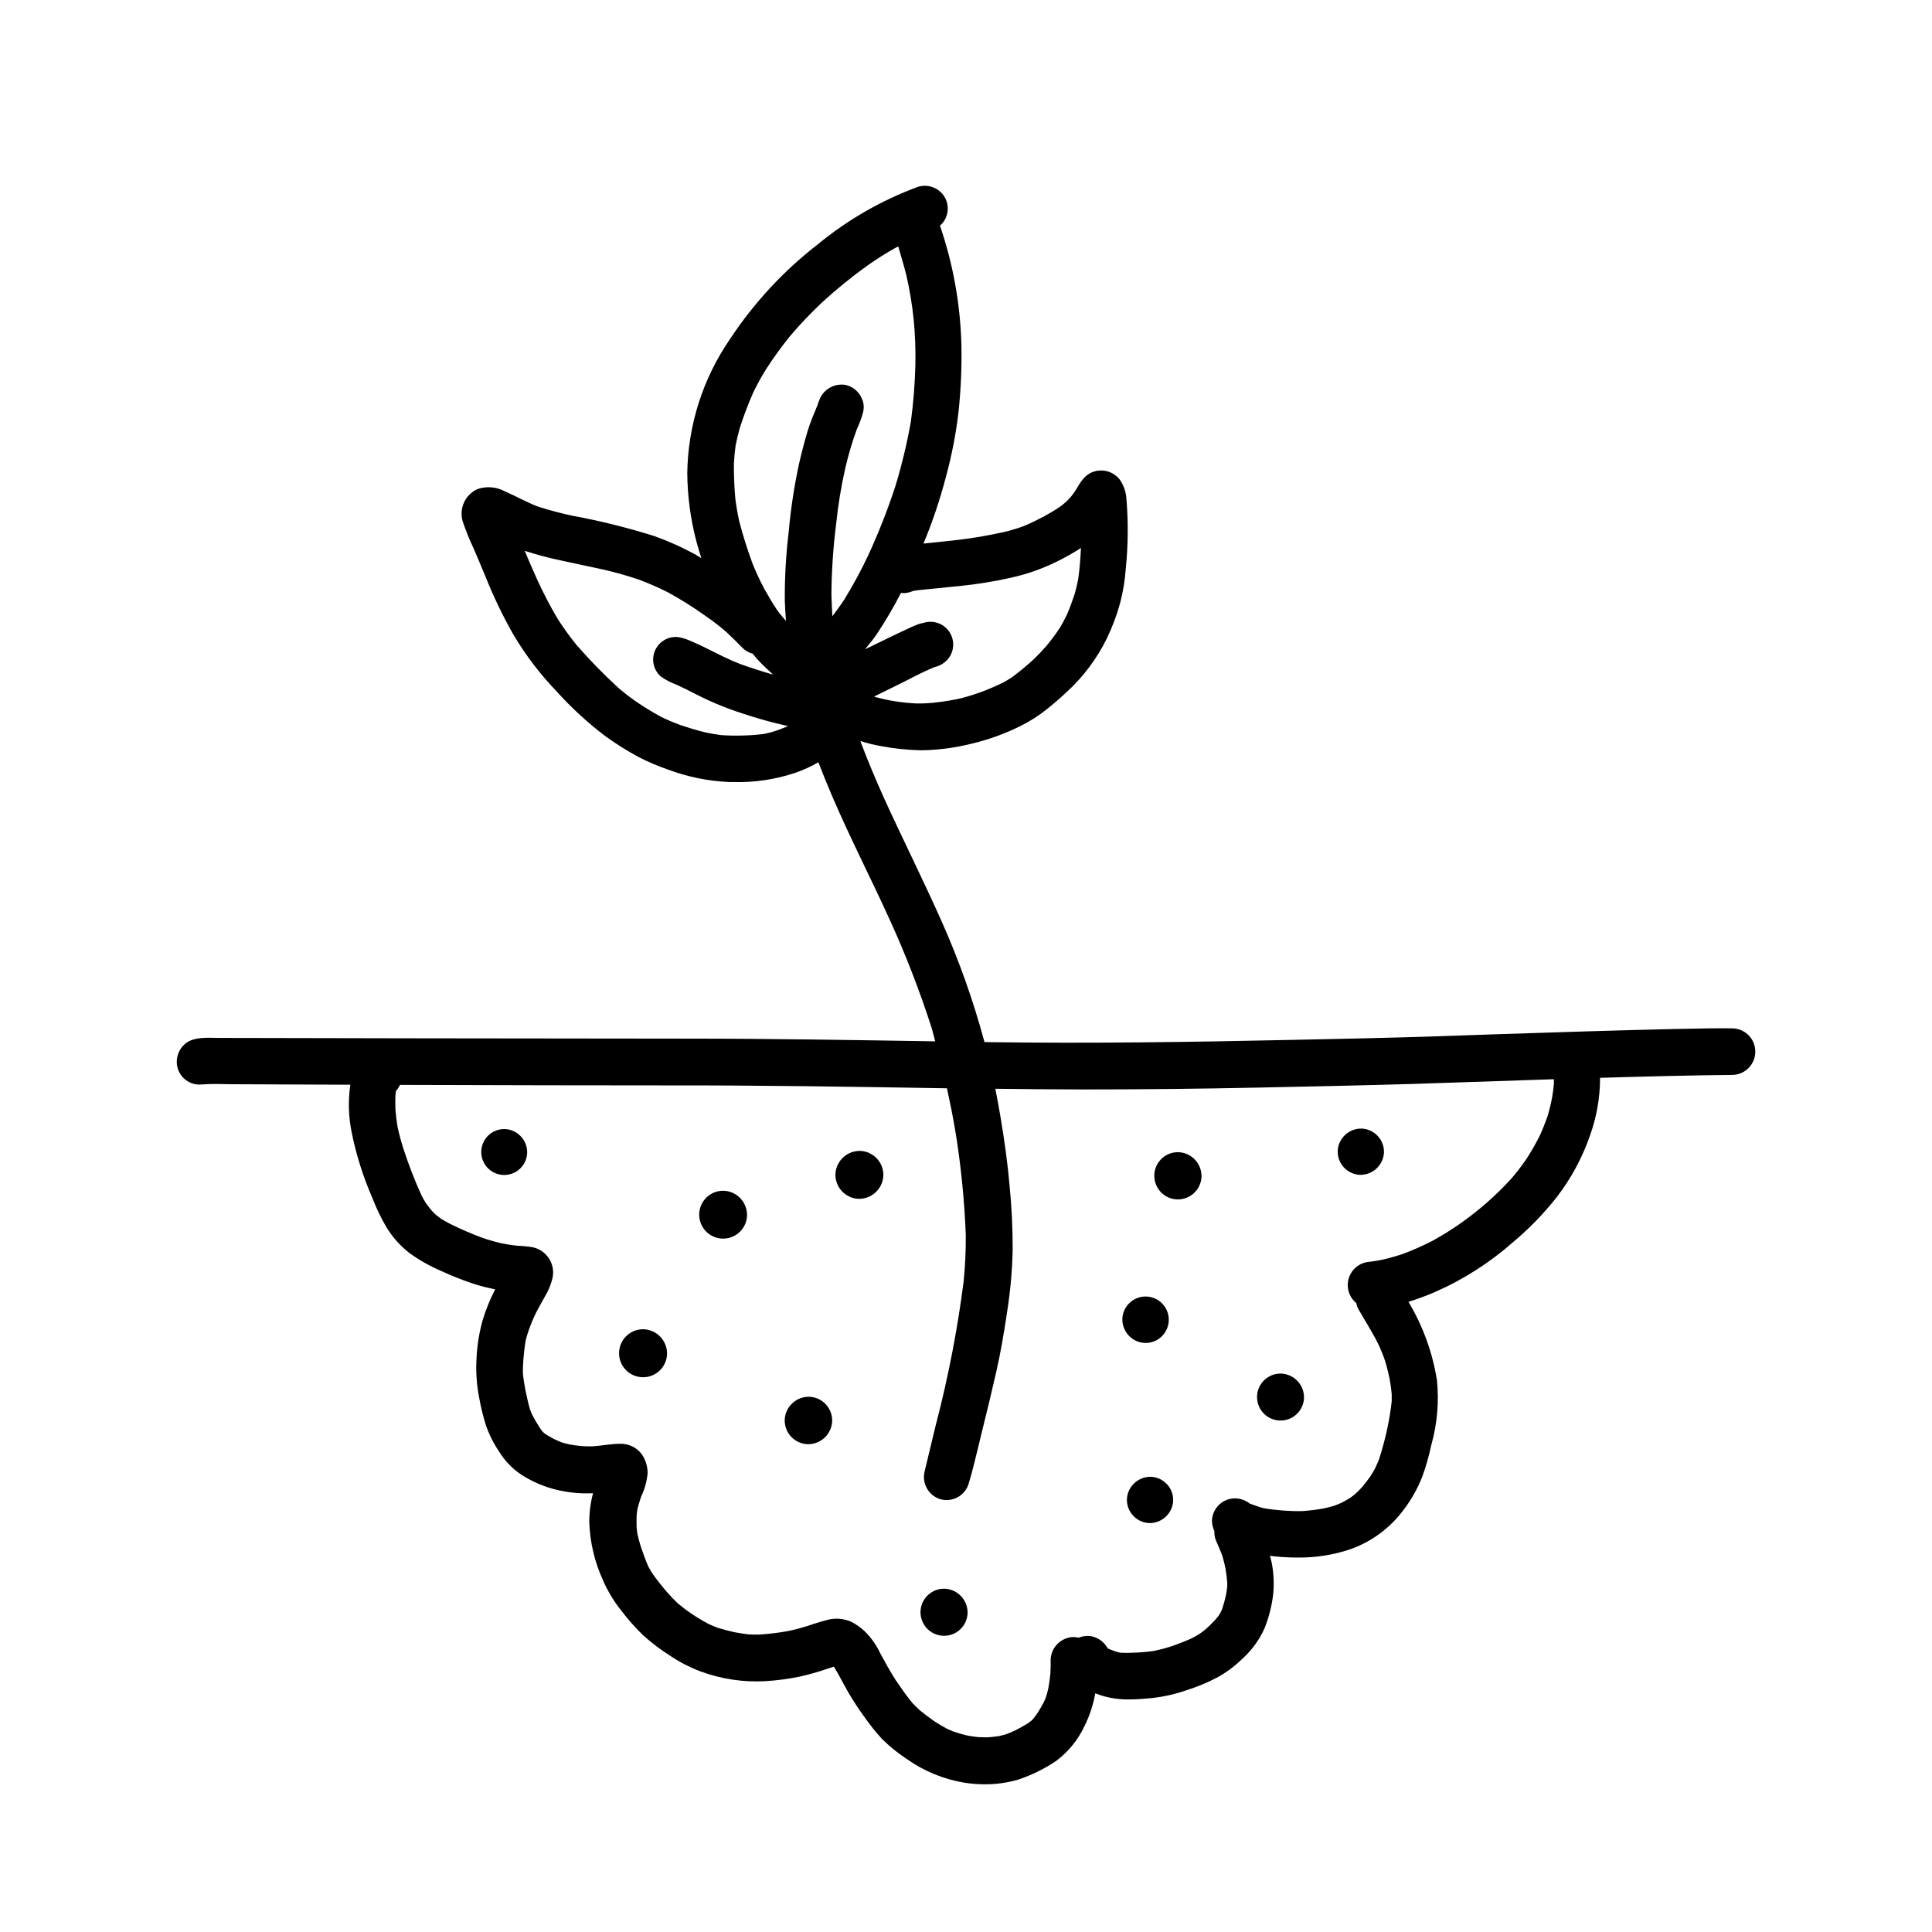 <?xml version="1.0" encoding="UTF-8"?>
<!-- Uploaded to: SVG Find, www.svgrepo.com, Generator: SVG Find Mixer Tools -->
<svg fill="#000000" width="800px" height="800px" version="1.1" viewBox="144 144 512 512" xmlns="http://www.w3.org/2000/svg">
 <g>
  <path d="m398.71 299.26-0.098 0.012-0.047 0.008z"/>
  <path d="m319.25 323.44c-0.078-0.062-0.125-0.156-0.203-0.223-0.043-0.035-0.098-0.051-0.141-0.09z"/>
  <path d="m319.35 323.53-0.102-0.094c0.031 0.027 0.051 0.066 0.082 0.094z"/>
  <path d="m602.79 416.52c-11.242-0.207-64.254 1.629-77.535 2.094-13.129 0.445-26.277 0.703-39.422 0.977-26.277 0.566-52.57 0.961-78.863 0.602-0.691-0.008-1.383-0.023-2.07-0.031h-0.004c-2.922-10.871-6.688-21.496-11.258-31.781-4.871-10.969-10.262-21.691-15.246-32.617-2.285-5.051-4.438-10.184-6.391-15.379 1.828 0.578 3.691 1.035 5.582 1.367 3.441 0.645 6.934 1.004 10.434 1.082h0.285c4.434-0.078 8.844-0.664 13.148-1.742 4.523-1.066 8.906-2.652 13.066-4.731 2.434-1.211 4.734-2.68 6.863-4.375 1.871-1.492 3.672-3.055 5.406-4.688 4.359-4.008 7.934-8.789 10.539-14.105 1.445-2.996 2.617-6.113 3.5-9.32 0.789-2.984 1.293-6.035 1.512-9.113 0.633-6.188 0.691-12.422 0.172-18.621-0.113-1.812-0.727-3.559-1.77-5.047-1.602-2.051-4.309-2.898-6.797-2.129-2.602 0.805-3.695 3.008-4.992 5.129-0.359 0.527-0.738 1.039-1.129 1.539-0.363 0.414-0.734 0.812-1.121 1.199-0.594 0.523-1.207 1.027-1.84 1.5-1.348 0.91-2.746 1.73-4.168 2.516-1.777 0.934-3.582 1.824-5.445 2.602l-0.004-0.004c-1.621 0.586-3.269 1.086-4.941 1.496-4.391 0.996-8.836 1.746-13.312 2.242l0.105-0.008-0.324 0.031-0.484 0.055 0.203-0.023c-2.586 0.262-5.176 0.539-7.762 0.82l0.004-0.004c2.375-5.719 4.356-11.594 5.922-17.586 1.555-5.676 2.68-11.457 3.363-17.301 0.609-5.746 0.867-11.523 0.773-17.301-0.23-10.844-2.125-21.586-5.613-31.855-0.023-0.066-0.074-0.109-0.098-0.176l-0.004 0.004c2.012-1.746 2.648-4.602 1.57-7.035-1.285-2.785-4.43-4.191-7.359-3.297-9.629 3.547-18.594 8.688-26.52 15.207-9.078 7.031-16.941 15.508-23.273 25.094-7.215 10.457-11.168 22.82-11.359 35.527 0.047 6.129 0.859 12.23 2.418 18.156 0.406 1.465 0.84 2.945 1.305 4.422-0.637-0.379-1.258-0.781-1.906-1.137v-0.004c-3.293-1.781-6.715-3.316-10.234-4.59l0.074 0.023-0.191-0.066-0.562-0.207 0.172 0.066-0.004 0.004c-7.25-2.266-14.633-4.082-22.105-5.441l0.773 0.152v0.004c-3.141-0.668-6.246-1.488-9.305-2.465-3.027-1.148-5.816-2.766-8.77-4.039-2.203-1.188-4.797-1.418-7.172-0.637-3.309 1.434-5.031 5.106-4.019 8.562 0.82 2.457 1.789 4.856 2.902 7.195 1.031 2.387 2.023 4.789 3.039 7.191v-0.004c2.133 5.387 4.641 10.617 7.5 15.652 3.231 5.445 7.074 10.492 11.465 15.055 3.922 4.356 8.25 8.332 12.922 11.875 2.852 2.066 5.84 3.934 8.941 5.594 2.473 1.254 5.023 2.34 7.641 3.246 5.148 1.93 10.57 3.043 16.062 3.297 0.449 0.008 0.902 0.012 1.352 0.012v-0.004c5.543 0.152 11.07-0.676 16.328-2.445 2.125-0.73 4.172-1.664 6.121-2.789 1.168 3.031 2.391 6.039 3.668 9.02 4.734 11.031 10.242 21.707 15.207 32.633 4.297 9.41 8.035 19.066 11.191 28.914 0.336 1.121 0.574 2.258 0.891 3.383-21.621-0.336-43.238-0.715-64.863-0.715-26.93 0-121.36-0.156-124.91-0.188-3.055-0.016-7.363-0.48-9.559 2.109h-0.008c-1.66 1.801-2.109 4.406-1.148 6.66 0.887 2.008 2.789 3.383 4.977 3.586 0.43 0.012 0.863 0 1.293-0.035l-0.211 0.016c2.559-0.207 5.164-0.121 7.723-0.066 1.055 0.02 14.305 0.074 31.707 0.133l0.004 0.004c-0.602 4.106-0.5 8.285 0.301 12.359 1.211 6.094 3.078 12.039 5.574 17.727 1.031 2.68 2.277 5.269 3.727 7.742 1.598 2.594 3.644 4.883 6.039 6.762 2.648 1.906 5.496 3.512 8.496 4.789 2.719 1.262 5.504 2.367 8.344 3.312 1.934 0.637 3.906 1.141 5.906 1.52-1.387 2.688-2.519 5.5-3.383 8.402-0.953 3.481-1.488 7.066-1.598 10.672-0.133 3.293 0.121 6.59 0.766 9.82 0.43 2.359 1 4.691 1.707 6.984 0.852 2.508 2.031 4.891 3.516 7.086 1.48 2.43 3.465 4.508 5.82 6.094 2.195 1.43 4.566 2.57 7.055 3.398 3.879 1.254 7.957 1.789 12.031 1.582h0.02l-0.004-0.004c-0.664 2.512-1 5.094-0.996 7.691 0.184 5.32 1.418 10.555 3.641 15.395 1.238 2.863 2.852 5.547 4.805 7.981 1.75 2.32 3.68 4.5 5.766 6.523 2.363 2.137 4.914 4.062 7.621 5.746 2.414 1.594 4.996 2.906 7.707 3.914 5.504 2.027 11.371 2.898 17.23 2.559 2.992-0.188 5.969-0.586 8.906-1.184 2.559-0.57 5.078-1.285 7.555-2.144-0.258 0.086-0.531 0.172-0.789 0.258 0.777-0.258 1.559-0.523 2.352-0.758l0.191 0.246c1.309 2.156 2.43 4.445 3.703 6.637 1.301 2.223 2.715 4.375 4.238 6.453 1.41 2.031 2.957 3.965 4.633 5.785 1.988 1.984 4.176 3.762 6.523 5.301 4.535 3.223 9.738 5.375 15.223 6.301 1.828 0.293 3.676 0.441 5.527 0.445 3.031 0.012 6.047-0.422 8.953-1.285 3.527-1.184 6.879-2.844 9.961-4.926 3.199-2.391 5.758-5.531 7.449-9.148 1.391-2.762 2.371-5.715 2.898-8.762 0.637 0.23 1.266 0.477 1.906 0.676 2.309 0.672 4.703 0.992 7.106 0.949 2.031 0 4.066-0.168 6.043-0.363 3.148-0.352 6.246-1.059 9.234-2.113 2.703-0.848 5.328-1.934 7.844-3.242 2.484-1.336 4.766-3.016 6.777-4.996 2.535-2.266 4.566-5.047 5.957-8.152 1.145-2.879 1.91-5.898 2.281-8.977 0.277-2.777 0.152-5.582-0.379-8.32-0.109-0.648-0.336-1.258-0.477-1.895 1.887 0.238 3.785 0.383 5.691 0.434 0.531 0.016 1.062 0.023 1.602 0.023 4.805 0.062 9.586-0.691 14.137-2.238 5.566-2.004 10.418-5.606 13.953-10.352 2.07-2.703 3.754-5.684 4.992-8.855 0.984-2.707 1.777-5.484 2.371-8.305 1.586-5.613 2.098-11.48 1.508-17.285-1.176-7.328-3.734-14.363-7.543-20.734 2.359-0.73 4.68-1.586 6.953-2.562 7.566-3.312 14.57-7.785 20.766-13.25 4.277-3.582 8.172-7.594 11.617-11.98 3.766-4.902 6.719-10.379 8.754-16.219 1.773-4.926 2.684-10.117 2.688-15.352 12.789-0.379 25.52-0.691 35.168-0.77 3.41-0.113 6.078-2.969 5.965-6.379-0.113-3.406-2.969-6.078-6.375-5.961zm-204.18-117.25c4.484-0.457 8.934-1.184 13.332-2.176 4.566-1.008 8.98-2.613 13.129-4.769 1.848-0.969 3.664-1.977 5.394-3.106-0.137 2.758-0.344 5.512-0.73 8.234-0.254 1.355-0.57 2.684-0.953 4.008-0.598 1.832-1.266 3.621-2.016 5.383-0.562 1.18-1.168 2.309-1.828 3.434v0.004c-1.09 1.652-2.262 3.242-3.519 4.766-1.09 1.262-2.215 2.457-3.41 3.609-1.848 1.695-3.781 3.301-5.789 4.801-0.742 0.496-1.504 0.941-2.281 1.371-1.535 0.762-3.102 1.457-4.699 2.098-2.109 0.816-4.266 1.52-6.457 2.098-2.375 0.531-4.777 0.926-7.199 1.188-1.566 0.16-3.144 0.234-4.719 0.215-1.98-0.094-3.949-0.301-5.906-0.621-1.617-0.258-3.223-0.609-4.801-1.043-0.176-0.055-0.352-0.121-0.527-0.176 2.535-1.25 5.078-2.473 7.594-3.738 2.695-1.363 5.387-2.805 8.184-3.973 0.164-0.055 0.328-0.102 0.5-0.148l-0.23 0.051c1.512-0.332 2.856-1.199 3.785-2.438 1.527-2.113 1.523-4.969-0.008-7.078-1.535-2.109-4.25-2.996-6.734-2.191-0.438 0.074-0.871 0.188-1.293 0.328-0.883 0.312-1.75 0.68-2.59 1.098-1.785 0.859-3.606 1.664-5.391 2.559-2.051 1.02-4.125 2.004-6.191 3.004 1.051-1.312 2.144-2.598 3.082-3.988h0.004c2.348-3.527 4.496-7.188 6.434-10.961 0.246 0.047 0.496 0.078 0.746 0.09 0.871-0.062 1.727-0.27 2.531-0.613 0.469-0.082 0.945-0.145 1.422-0.203 1.758-0.176 3.516-0.348 5.262-0.523l-0.168 0.02c2.008-0.223 4.031-0.41 6.043-0.609zm-59.676-37.164c0.305-1.566 0.676-3.106 1.105-4.629v-0.004c1.02-3.195 2.207-6.34 3.559-9.414 1.031-2.141 2.18-4.227 3.438-6.242 1.949-3.023 4.062-5.941 6.324-8.738 2.668-3.141 5.508-6.129 8.508-8.953 3.797-3.481 7.793-6.727 11.977-9.73 2.449-1.738 4.996-3.344 7.621-4.801 0.191-0.102 0.391-0.18 0.586-0.277 0.738 2.57 1.512 5.121 2.168 7.723l-0.004-0.004c0.891 3.91 1.539 7.871 1.941 11.859 0.371 3.934 0.512 7.887 0.426 11.836-0.121 5-0.516 9.984-1.184 14.941 0.031-0.199 0.066-0.398 0.105-0.598l-0.113 0.645-0.027 0.18 0.027-0.172c-1.035 5.824-2.418 11.582-4.144 17.238-2.043 6.223-4.445 12.32-7.195 18.266-1.906 4.051-4.043 7.984-6.398 11.793-0.965 1.477-2.027 2.879-3.066 4.297-0.105-1.91-0.195-3.824-0.254-5.734 0.047-6.25 0.465-12.492 1.246-18.695l-0.004 0.043c0.52-5.074 1.348-10.113 2.481-15.086 0.805-3.434 1.816-6.82 3.023-10.137 0.691-1.449 1.25-2.961 1.66-4.512l0.047-0.25 0.008-0.051 0.02-0.113c0.188-1.004 0.074-2.035-0.32-2.973l-0.016 0.023-0.004-0.004c-0.727-1.969-2.418-3.422-4.477-3.84-2.695-0.414-5.352 0.945-6.594 3.371-0.277 0.609-0.512 1.23-0.707 1.871-0.949 2.336-1.957 4.617-2.691 7.055-0.824 2.781-1.562 5.613-2.215 8.445-1.309 6.016-2.238 12.109-2.777 18.242-0.738 6.066-1.082 12.172-1.031 18.277 0.051 1.766 0.191 3.527 0.301 5.289-0.738-0.902-1.531-1.758-2.227-2.699-1.254-1.871-2.394-3.797-3.496-5.777 0.082 0.148 0.16 0.297 0.234 0.449-0.195-0.352-0.379-0.703-0.566-1.055l0.086 0.148h0.004c-1.082-2.07-2.062-4.199-2.93-6.367-1.309-3.59-2.488-7.246-3.445-10.949-0.469-2.059-0.812-4.117-1.078-6.203-0.266-2.996-0.395-5.996-0.379-9.004 0.074-1.668 0.223-3.324 0.449-4.981zm7.465 76.402c-1.738 0.223-3.484 0.355-5.238 0.402-2.016 0.078-4.035 0.043-6.051-0.102-1.352-0.176-2.691-0.402-4.023-0.684-2.301-0.543-4.547-1.223-6.773-1.988v0.004c-1.711-0.617-3.391-1.328-5.027-2.121-2.371-1.281-4.672-2.688-6.891-4.215-1.562-1.102-3.059-2.258-4.504-3.5-3.918-3.594-7.637-7.406-11.133-11.414-1.777-2.188-3.426-4.477-4.945-6.852-2.019-3.402-3.852-6.91-5.488-10.512-1.137-2.492-2.199-5.027-3.273-7.555 3.211 1.047 6.477 1.914 9.785 2.594l-0.105-0.023 0.457 0.102-0.145-0.031 0.461 0.102-0.105-0.023c3.055 0.684 6.133 1.293 9.188 1.965h-0.004c3.594 0.766 7.137 1.738 10.617 2.91 2.684 1 5.316 2.148 7.875 3.438 3.477 1.914 6.836 4.031 10.062 6.348 1.852 1.266 3.629 2.641 5.32 4.109 1.5 1.391 2.949 2.84 4.379 4.301v0.004c0.742 0.707 1.652 1.219 2.644 1.477 0.434 0.512 0.836 1.039 1.289 1.539 1.285 1.43 2.711 2.695 4.102 4-2.867-0.832-5.715-1.734-8.512-2.738 0.09 0.035 0.18 0.07 0.27 0.105-0.148-0.055-0.297-0.113-0.445-0.168l-0.293-0.105 0.242 0.086c-3.043-1.176-5.91-2.672-8.824-4.117-1.426-0.723-2.867-1.406-4.344-2.008h0.004c-0.996-0.453-2.047-0.781-3.121-0.977l0.141 0.012c-0.152-0.023-0.305-0.039-0.461-0.047-0.09-0.008-0.176-0.012-0.266-0.016l0.102 0.008v-0.004c-2.523-0.121-4.852 1.352-5.82 3.684-0.969 2.332-0.367 5.023 1.504 6.719 1.312 0.953 2.754 1.711 4.285 2.258 1.766 0.805 3.519 1.699 5.25 2.59 3.867 1.969 7.887 3.625 12.016 4.961 4.019 1.348 8.105 2.484 12.246 3.406-1.379 0.566-2.758 1.105-4.188 1.539-0.75 0.207-1.492 0.387-2.258 0.539zm209.41 92.523c-0.094 1.258-0.25 2.512-0.473 3.754-0.328 1.754-0.754 3.492-1.277 5.199-0.602 1.703-1.273 3.371-2.019 5v0.004c-1.059 2.102-2.231 4.152-3.508 6.129-1.219 1.781-2.531 3.496-3.93 5.137-2.035 2.231-4.188 4.352-6.445 6.352-2.379 2.078-4.863 4.027-7.453 5.836-2.293 1.586-4.664 3.055-7.106 4.402-2.441 1.258-4.957 2.379-7.531 3.352-1.738 0.605-3.508 1.121-5.305 1.543-1.418 0.316-2.852 0.551-4.301 0.699-2.418 0.348-4.406 2.094-5.066 4.449-0.656 2.359 0.137 4.879 2.023 6.438 0.109 0.547 0.293 1.082 0.547 1.578 1.789 3.137 3.742 6.144 5.34 9.391 0.676 1.441 1.27 2.922 1.777 4.43 0.473 1.559 0.859 3.133 1.191 4.731 0.234 1.32 0.422 2.633 0.539 3.977 0.02 0.625 0.02 1.25 0.004 1.887v-0.004c-0.25 2.348-0.625 4.684-1.125 6.992 0.031-0.141 0.062-0.281 0.098-0.418l0.004-0.004c-0.609 2.965-1.383 5.898-2.312 8.777-0.332 0.836-0.68 1.652-1.059 2.461-0.414 0.75-0.848 1.469-1.305 2.188-0.703 0.98-1.43 1.918-2.195 2.84-0.609 0.656-1.242 1.285-1.902 1.887-0.387 0.301-0.773 0.594-1.168 0.879-0.727 0.453-1.465 0.879-2.211 1.273-0.676 0.305-1.355 0.586-2.051 0.848-0.973 0.289-1.957 0.527-2.949 0.746-1.777 0.312-3.57 0.531-5.371 0.664-1.734 0.055-3.461-0.02-5.207-0.133-1.762-0.156-3.516-0.32-5.25-0.645-0.391-0.102-0.785-0.215-1.176-0.336-0.824-0.297-1.648-0.59-2.473-0.879-1.805-1.469-4.285-1.789-6.402-0.828-2.117 0.965-3.504 3.043-3.586 5.367 0.027 0.977 0.25 1.934 0.652 2.82-0.047 0.84 0.098 1.676 0.418 2.449 0.602 1.383 1.215 2.75 1.723 4.18 0.324 1.082 0.582 2.168 0.805 3.273 0.203 1.219 0.367 2.434 0.457 3.664 0.008 0.375 0.012 0.746-0.004 1.125-0.086 0.77-0.207 1.531-0.348 2.289-0.273 1.203-0.586 2.379-0.973 3.543-0.113 0.273-0.223 0.543-0.344 0.809-0.156 0.289-0.316 0.57-0.484 0.852-0.277 0.375-0.566 0.742-0.867 1.098-0.809 0.875-1.656 1.723-2.535 2.535-0.535 0.445-1.094 0.867-1.652 1.277-0.73 0.457-1.473 0.879-2.246 1.281-1.891 0.848-3.82 1.582-5.781 2.242-1.367 0.422-2.734 0.789-4.129 1.074-1.473 0.223-2.949 0.348-4.434 0.441-1.422 0.066-2.848 0.117-4.269 0.051-0.23-0.031-0.461-0.066-0.688-0.098-0.301-0.074-0.602-0.16-0.91-0.262-0.648-0.234-1.301-0.48-1.941-0.758-0.125-0.18-0.25-0.355-0.379-0.535h-0.004c-0.988-1.512-2.574-2.523-4.359-2.781-1.035-0.098-2.074 0.051-3.039 0.441-0.645-0.156-1.312-0.199-1.973-0.133-3.062 0.383-5.379 2.957-5.441 6.039 0.016 1.211 0 2.422-0.074 3.633-0.129 1.336-0.301 2.668-0.559 3.977-0.188 0.793-0.402 1.578-0.645 2.356-0.156 0.395-0.328 0.789-0.508 1.176-0.52 0.98-1.07 1.941-1.66 2.875-0.395 0.566-0.801 1.113-1.23 1.648-0.137 0.141-0.277 0.281-0.422 0.422-0.277 0.219-0.559 0.434-0.844 0.641-1.113 0.691-2.238 1.328-3.394 1.914v0.004c-0.898 0.434-1.82 0.812-2.766 1.141-0.535 0.145-1.074 0.277-1.621 0.391-0.938 0.141-1.867 0.246-2.805 0.312-0.902 0.016-1.809 0-2.723-0.047-0.965-0.105-1.918-0.238-2.871-0.422-1.215-0.289-2.398-0.629-3.582-1.027-0.559-0.223-1.113-0.457-1.656-0.703-1.168-0.613-2.293-1.285-3.398-2.004-1.375-0.957-2.703-1.949-3.988-3.016-0.664-0.605-1.297-1.23-1.914-1.895-1.551-1.898-2.965-3.922-4.352-5.957 0.066 0.102 0.133 0.199 0.195 0.301l-0.234-0.359-0.211-0.309 0.195 0.285c-1.488-2.305-2.793-4.711-4.109-7.133l0.004-0.004c-1.012-2.144-2.387-4.098-4.07-5.766-1.062-1.02-2.273-1.875-3.586-2.543-2.008-0.898-4.262-1.074-6.383-0.496-2.059 0.516-4.066 1.199-6.074 1.871 0.258-0.102 0.531-0.188 0.789-0.273h-0.004c-1.715 0.562-3.465 1.023-5.234 1.375-2.363 0.422-4.746 0.715-7.141 0.883l-0.426 0.023c-0.934 0.023-1.879-0.004-2.824-0.059-1.199-0.137-2.391-0.332-3.57-0.551-1.516-0.332-3-0.711-4.488-1.172-0.828-0.301-1.637-0.645-2.441-1.016-1.504-0.797-2.969-1.668-4.394-2.609l0.004-0.004c-1.312-0.883-2.574-1.832-3.789-2.844-1.035-0.98-1.992-2.012-2.93-3.07-1.344-1.578-2.637-3.188-3.82-4.879-0.391-0.617-0.754-1.246-1.102-1.895-0.758-1.727-1.367-3.504-1.977-5.281-0.336-1.086-0.641-2.176-0.887-3.281-0.09-0.602-0.156-1.199-0.203-1.805-0.031-1.113-0.035-2.234 0.02-3.344 0.059-0.531 0.129-1.062 0.227-1.59 0.27-1.07 0.598-2.109 0.941-3.148h-0.004c0.961-1.977 1.547-4.117 1.734-6.309-0.023-1.789-0.578-3.527-1.598-4.996-1.312-1.715-3.348-2.719-5.508-2.711-2.523-0.016-4.996 0.516-7.516 0.68-1.004 0.023-2.012-0.008-3.016-0.078-1.012-0.102-2.016-0.242-3.019-0.418-0.734-0.164-1.449-0.352-2.16-0.57-0.656-0.258-1.305-0.547-1.953-0.855-0.75-0.395-1.492-0.805-2.211-1.25-0.156-0.117-0.312-0.238-0.465-0.355-0.16-0.156-0.32-0.312-0.473-0.473-0.188-0.246-0.371-0.492-0.551-0.746v-0.004c-0.797-1.215-1.531-2.473-2.203-3.766-0.18-0.41-0.344-0.824-0.496-1.246-0.5-1.742-0.895-3.523-1.254-5.305-0.262-1.449-0.504-2.891-0.637-4.352-0.027-1.188 0.047-2.356 0.125-3.539 0.145-1.664 0.309-3.324 0.594-4.973l0.066-0.32c0.238-0.906 0.508-1.789 0.82-2.684h-0.004c0.543-1.516 1.168-3 1.871-4.453 0.762-1.465 1.578-2.898 2.383-4.356 0.812-1.324 1.43-2.758 1.836-4.258 0.613-1.926 0.344-4.027-0.738-5.734-1.086-1.711-2.867-2.852-4.875-3.121-1.164-0.164-2.336-0.266-3.516-0.309 0.117 0.012 0.234 0.02 0.355 0.035-0.156-0.012-0.312-0.027-0.465-0.043l-0.34-0.023 0.273 0.02c-1.355-0.137-2.703-0.359-4.035-0.625v-0.004c-1.758-0.406-3.492-0.902-5.195-1.496-2.848-1.066-5.637-2.269-8.363-3.617-0.828-0.441-1.648-0.891-2.449-1.371-0.48-0.348-0.953-0.711-1.414-1.082-0.352-0.34-0.695-0.684-1.039-1.039-0.57-0.676-1.109-1.379-1.629-2.098-0.395-0.637-0.758-1.285-1.109-1.957-1.793-3.961-3.371-8.012-4.731-12.141-0.633-1.988-1.184-3.981-1.625-6.019-0.242-1.477-0.43-2.953-0.559-4.441-0.062-1.324-0.07-2.644-0.016-3.984 0.039-0.383 0.09-0.766 0.148-1.148 0.434-0.469 0.789-1.008 1.055-1.59 25.598 0.078 55.289 0.148 69.363 0.133 25.215-0.051 50.402 0.344 75.602 0.766 0.816 3.781 1.594 7.574 2.223 11.41-0.035-0.273-0.086-0.551-0.121-0.824h-0.004c1.559 9.379 2.523 18.852 2.887 28.355 0.027 4.109-0.164 8.219-0.578 12.309-1.621 12.645-4.043 25.176-7.25 37.512 0.07-0.273 0.121-0.531 0.188-0.805-0.738 2.969-1.426 5.938-2.144 8.906 0.02-0.098 0.043-0.199 0.066-0.301-0.414 1.66-0.793 3.332-1.199 5.004l0.051-0.188h-0.004c-0.871 3.148 0.875 6.426 3.969 7.465 0.578 0.184 1.188 0.277 1.793 0.277 2.652 0.012 5.008-1.688 5.828-4.207 0.582-1.883 1.082-3.762 1.547-5.668l-0.02 0.09c0.641-2.516 1.234-5.043 1.844-7.562l-0.016 0.066c0.039-0.168 0.082-0.336 0.125-0.5l-0.047 0.18 0.016-0.07c1.367-5.438 2.672-10.883 3.914-16.332 1.184-5.199 2.059-10.469 2.848-15.738 0.867-5.453 1.363-10.957 1.492-16.477 0.02-5.793-0.258-11.586-0.84-17.352-0.516-5.922-1.355-11.793-2.332-17.645-0.43-2.606-0.91-5.195-1.422-7.781 7.609 0.086 15.219 0.184 22.828 0.184 15.648 0 31.289-0.164 46.93-0.496 13.574-0.273 27.133-0.566 40.691-0.961 6.504-0.188 21.266-0.73 37.574-1.254 0.004 0.344 0.023 0.684 0.016 1.023z"/>
  <path d="m335.98 459.57c-2.559-0.141-4.953 1.277-6.062 3.59-1.109 2.316-0.715 5.066 1 6.977 1.715 1.91 4.406 2.602 6.828 1.746 2.418-0.852 4.086-3.078 4.227-5.637 0.133-3.481-2.519-6.438-5.992-6.676z"/>
  <path d="m358.59 514.16c-3.453-0.137-6.387 2.492-6.625 5.938-0.18 3.469 2.473 6.426 5.938 6.625 3.449 0.137 6.387-2.492 6.625-5.938 0.18-3.465-2.473-6.426-5.938-6.625z"/>
  <path d="m372.09 449c-3.484-0.129-6.445 2.527-6.691 6.008-0.164 3.5 2.512 6.481 6.008 6.691 3.484 0.129 6.445-2.527 6.691-6.004 0.168-3.5-2.512-6.484-6.008-6.695z"/>
  <path d="m314.76 496.27c-2.566-0.137-4.965 1.285-6.078 3.606-1.109 2.32-0.715 5.078 1.004 6.992 1.719 1.914 4.418 2.606 6.844 1.754 2.43-0.855 4.102-3.09 4.238-5.656 0.137-3.488-2.523-6.453-6.008-6.695z"/>
  <path d="m394.53 565.03c-2.519-0.137-4.875 1.254-5.969 3.531-1.094 2.273-0.707 4.984 0.977 6.863s4.336 2.559 6.715 1.723c2.383-0.836 4.023-3.023 4.164-5.543 0.133-3.422-2.473-6.328-5.887-6.574z"/>
  <path d="m449.1 535.37c-3.363-0.121-6.219 2.445-6.453 5.805-0.16 3.375 2.426 6.25 5.801 6.453 3.363 0.121 6.215-2.445 6.453-5.805 0.156-3.375-2.43-6.25-5.801-6.453z"/>
  <path d="m483.7 508.02c-2.512-0.141-4.863 1.25-5.953 3.519-1.09 2.266-0.707 4.969 0.973 6.844s4.324 2.555 6.699 1.723c2.375-0.836 4.012-3.016 4.152-5.531 0.137-3.41-2.461-6.316-5.871-6.555z"/>
  <path d="m456.5 449.35c-2.527-0.141-4.887 1.258-5.984 3.539-1.094 2.281-0.707 4.996 0.98 6.883s4.348 2.566 6.734 1.73c2.387-0.84 4.035-3.035 4.176-5.562 0.137-3.43-2.481-6.352-5.906-6.59z"/>
  <path d="m504.96 443.09c-3.363-0.125-6.219 2.441-6.453 5.801-0.16 3.375 2.426 6.254 5.801 6.453 3.359 0.121 6.215-2.445 6.453-5.801 0.156-3.379-2.43-6.254-5.801-6.453z"/>
  <path d="m447.26 499.89c2.484 0.133 4.805-1.246 5.875-3.492 1.074-2.246 0.688-4.918-0.977-6.766-1.664-1.852-4.277-2.519-6.625-1.688-2.344 0.828-3.961 2.988-4.094 5.473-0.133 3.379 2.449 6.246 5.82 6.473z"/>
  <path d="m277.95 443.22c-2.457-0.129-4.754 1.23-5.816 3.449-1.062 2.223-0.68 4.863 0.961 6.695 1.645 1.828 4.231 2.488 6.551 1.672 2.324-0.82 3.922-2.957 4.055-5.414 0.133-3.34-2.418-6.18-5.75-6.402z"/>
 </g>
</svg>